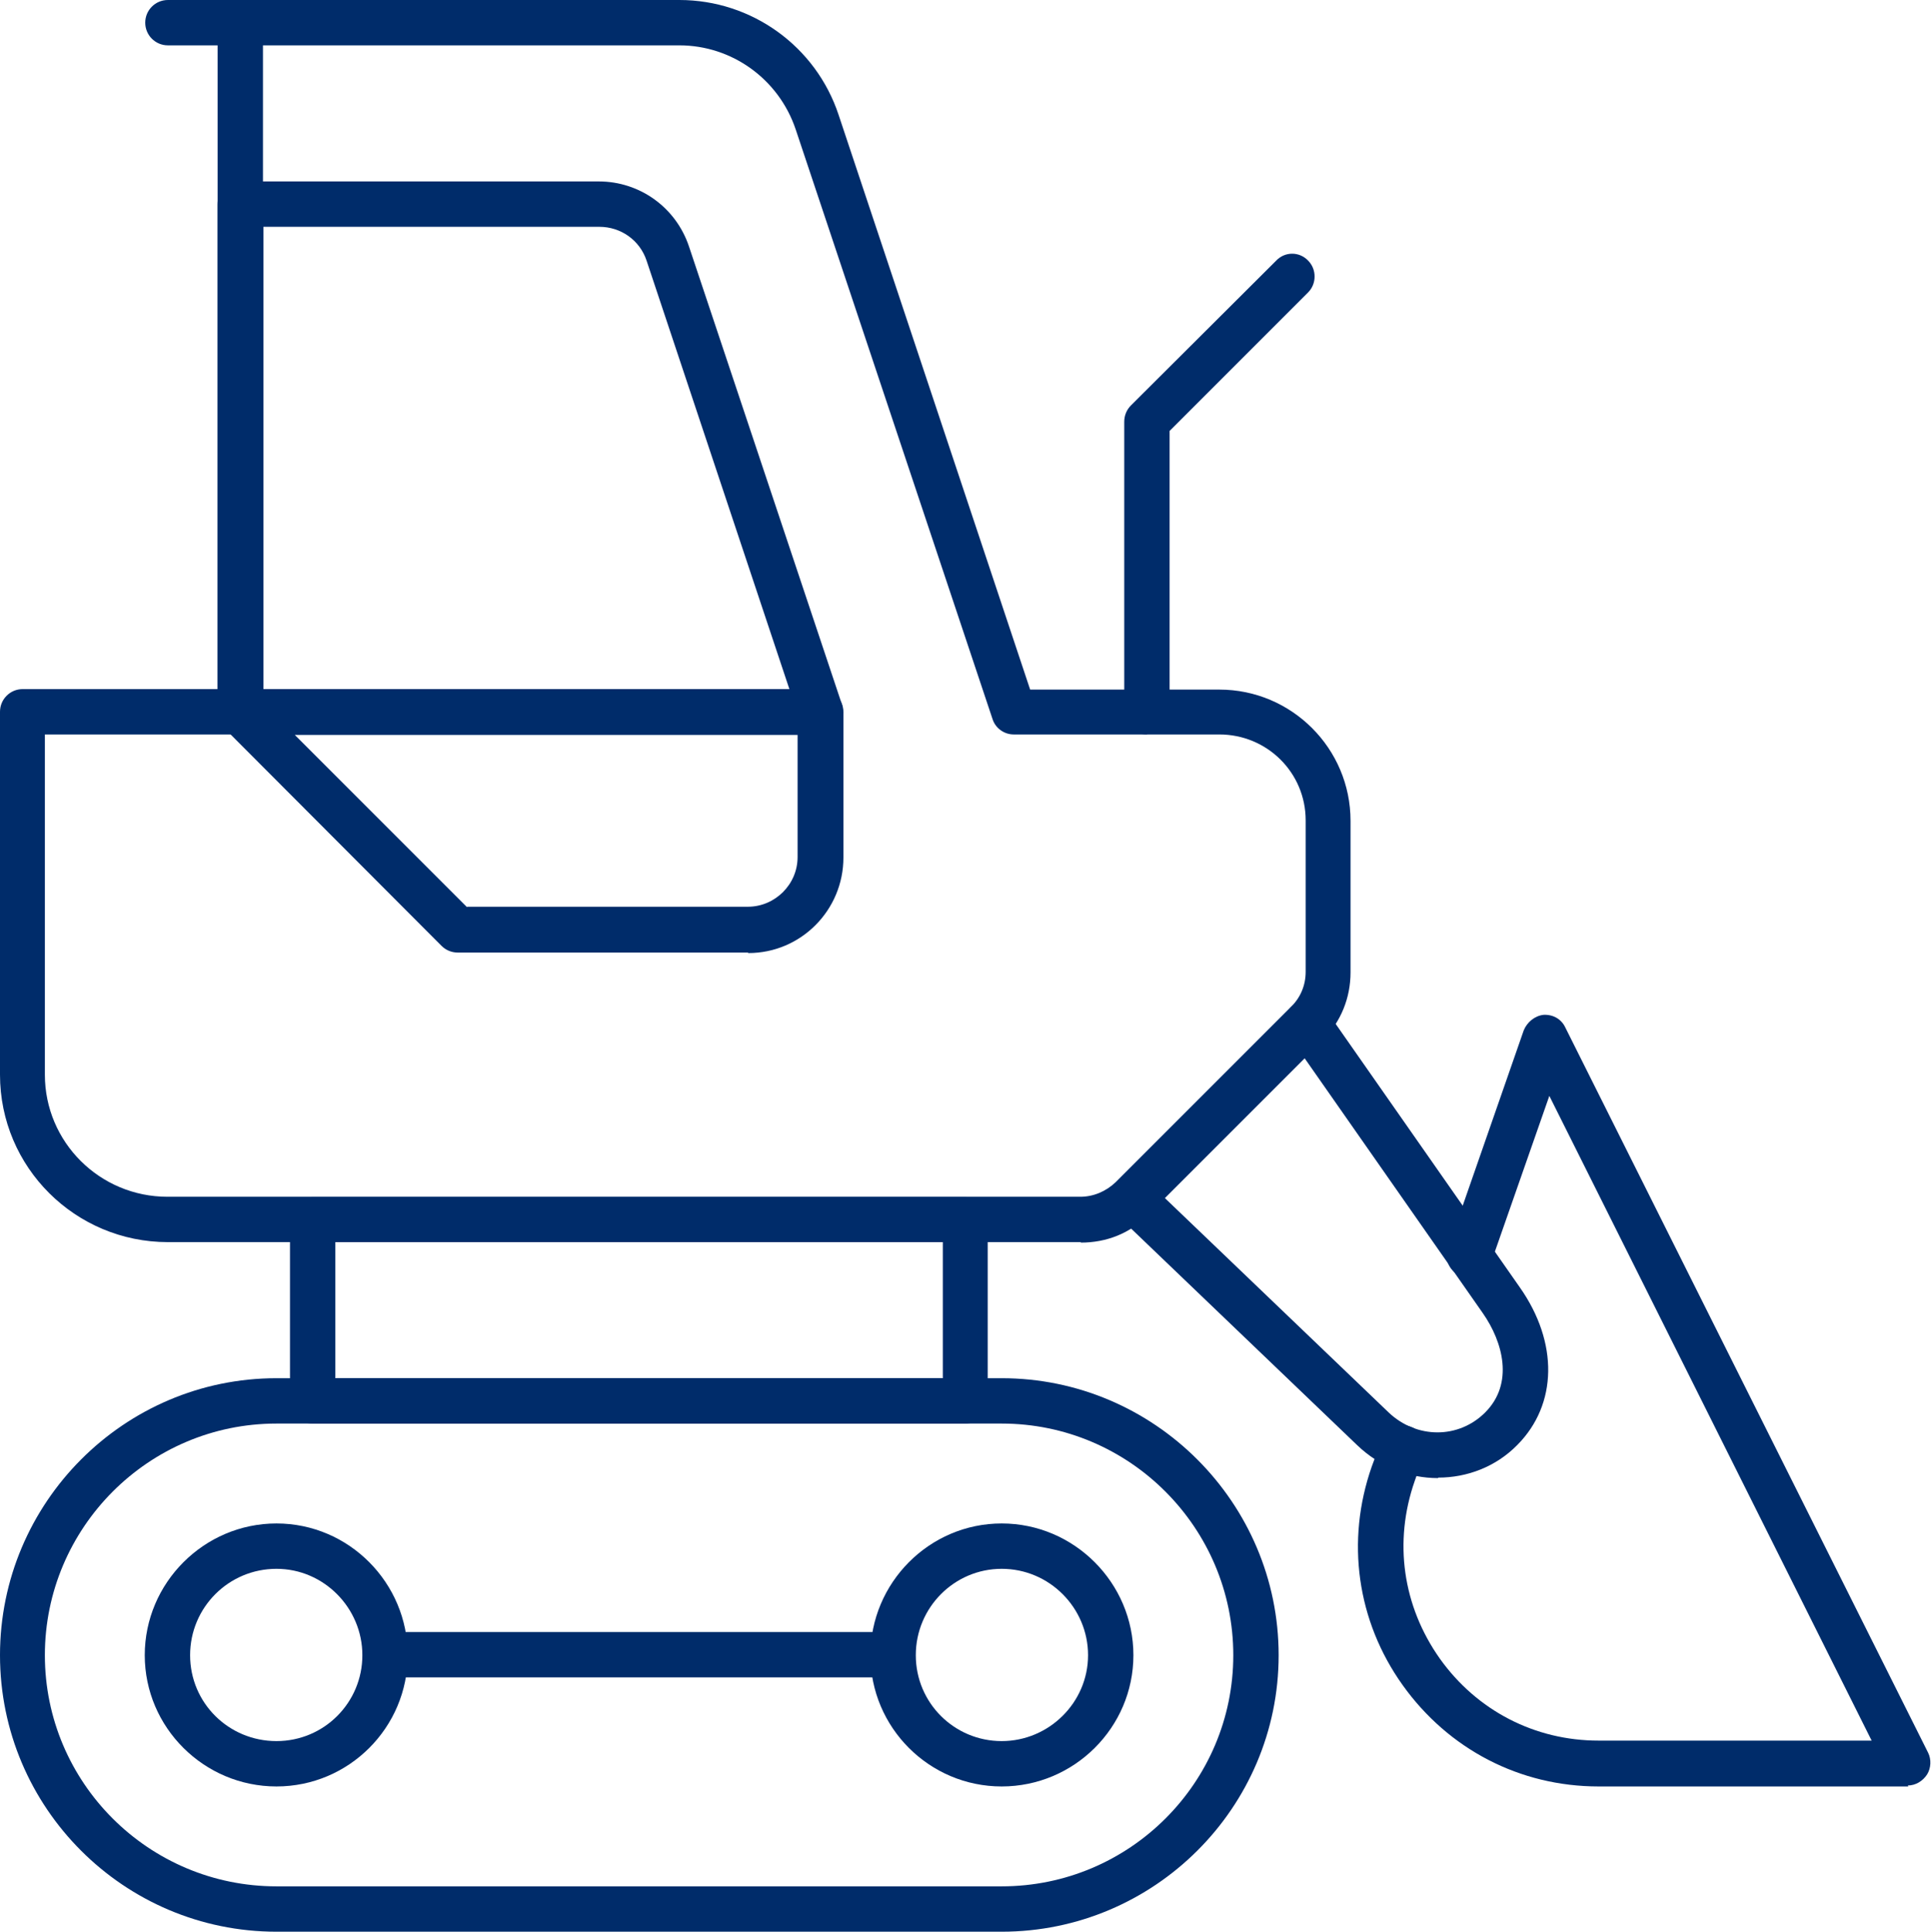 <?xml version="1.0" encoding="UTF-8"?>
<svg id="_レイヤー_2" data-name="レイヤー 2" xmlns="http://www.w3.org/2000/svg" viewBox="0 0 40.02 40.03">
  <defs>
    <style>
      .cls-1 {
        fill: #002c6a;
      }
    </style>
  </defs>
  <g id="design">
    <g>
      <path class="cls-1" d="M20.76,40.03H5.73c-3.16,0-5.73-2.57-5.73-5.73s2.57-5.74,5.73-5.74h15.03c3.16,0,5.74,2.58,5.74,5.74s-2.58,5.73-5.74,5.73ZM5.73,29.5c-2.65,0-4.8,2.16-4.8,4.8s2.15,4.79,4.8,4.79h15.03c2.65,0,4.8-2.15,4.8-4.79s-2.15-4.8-4.8-4.8H5.73Z"/>
      <path class="cls-1" d="M20.76,37.02c-1.5,0-2.72-1.22-2.72-2.72s1.22-2.73,2.72-2.73,2.73,1.23,2.73,2.73-1.23,2.72-2.73,2.72ZM20.76,32.51c-.98,0-1.78.8-1.78,1.79s.8,1.78,1.78,1.78,1.79-.8,1.79-1.78-.8-1.79-1.79-1.79Z"/>
      <path class="cls-1" d="M5.73,37.02c-1.5,0-2.73-1.22-2.73-2.72s1.23-2.73,2.73-2.73,2.72,1.23,2.72,2.73-1.22,2.72-2.72,2.72ZM5.73,32.51c-.99,0-1.79.8-1.79,1.79s.8,1.78,1.79,1.78,1.78-.8,1.78-1.78-.8-1.79-1.78-1.79Z"/>
      <path class="cls-1" d="M20.01,29.5H6.48c-.26,0-.47-.21-.47-.47v-3.75c0-.26.21-.47.47-.47h13.52c.26,0,.47.21.47.47v3.75c0,.26-.21.47-.47.47ZM6.95,28.56h12.59v-2.82H6.95v2.82Z"/>
      <path class="cls-1" d="M39.55,37.02h-6.42c-1.63,0-3.11-.77-4.06-2.1-.95-1.33-1.18-2.99-.64-4.53l.2-.54c.08-.24.35-.37.59-.29.25.08.38.35.29.59l-.19.54c-.44,1.26-.25,2.59.52,3.68.77,1.08,1.97,1.7,3.29,1.7h5.66l-6.68-13.36-1.21,3.46c-.08.24-.35.37-.6.28-.25-.08-.38-.35-.29-.59l1.57-4.51c.07-.17.23-.3.41-.32.2-.01.37.09.45.26l7.52,15.03c.07.14.06.32-.02.45-.09.14-.24.23-.4.23Z"/>
      <path class="cls-1" d="M18.5,34.76H7.99c-.26,0-.47-.21-.47-.47s.21-.47.47-.47h10.51c.26,0,.47.21.47.47s-.21.47-.47.47Z"/>
      <path class="cls-1" d="M22.4,25.74H3.48c-1.92,0-3.48-1.55-3.48-3.47v-7.52c0-.26.21-.47.47-.47h4.04V.47c0-.26.21-.47.47-.47h9.1c1.5,0,2.83.96,3.3,2.38l3.97,11.91h3.92c1.5,0,2.72,1.22,2.72,2.72v3.14c0,.53-.2,1.02-.57,1.4l-3.63,3.63c-.37.38-.86.57-1.39.57ZM.93,15.22v7.05c0,1.4,1.14,2.53,2.54,2.53h18.92c.27,0,.53-.11.73-.3l3.63-3.63c.2-.19.31-.45.31-.73v-3.14c0-.99-.8-1.78-1.79-1.78h-4.26c-.2,0-.38-.13-.44-.32l-4.08-12.22c-.35-1.04-1.32-1.74-2.41-1.74H5.45v13.81c0,.26-.21.47-.47.47H.93Z"/>
      <path class="cls-1" d="M17.01,15.22H4.98c-.26,0-.47-.21-.47-.47V4.23c0-.26.21-.47.47-.47h7.43c.85,0,1.6.54,1.87,1.35l3.17,9.49c.04.15.02.3-.07.43-.08.12-.23.19-.38.19ZM5.45,14.28h10.91l-2.96-8.88c-.14-.42-.53-.7-.98-.7h-6.96v9.58Z"/>
      <path class="cls-1" d="M29.8,30.63c-.6,0-1.2-.23-1.67-.68l-4.99-4.78c-.19-.18-.19-.47-.01-.66s.47-.2.66-.02l4.99,4.78c.58.55,1.45.55,2,0,.6-.6.37-1.46-.05-2.06l-4.02-5.75c-.15-.21-.1-.5.12-.65.21-.15.5-.1.65.12l4.02,5.75c.8,1.14.78,2.42-.05,3.26-.45.46-1.05.68-1.64.68Z"/>
      <path class="cls-1" d="M15.5,19.74h-6.01c-.13,0-.25-.05-.34-.14l-4.5-4.51c-.14-.13-.18-.33-.11-.51.08-.17.24-.29.44-.29h12.03c.26,0,.47.2.47.47v3.01c0,1.09-.88,1.98-1.97,1.98ZM9.68,18.79h5.82c.56,0,1.03-.46,1.03-1.03v-2.53H6.11l3.57,3.57Z"/>
      <path class="cls-1" d="M23.77,15.22c-.26,0-.47-.21-.47-.47v-6.01c0-.13.05-.25.14-.34l3.01-3c.18-.19.48-.19.66,0,.18.18.18.48,0,.66l-2.87,2.87v5.81c0,.26-.21.47-.47.47Z"/>
      <path class="cls-1" d="M4.98.94h-1.5c-.26,0-.47-.21-.47-.47s.21-.47.47-.47h1.5c.26,0,.47.21.47.47s-.21.47-.47.47Z"/>
    </g>
  </g>
</svg>